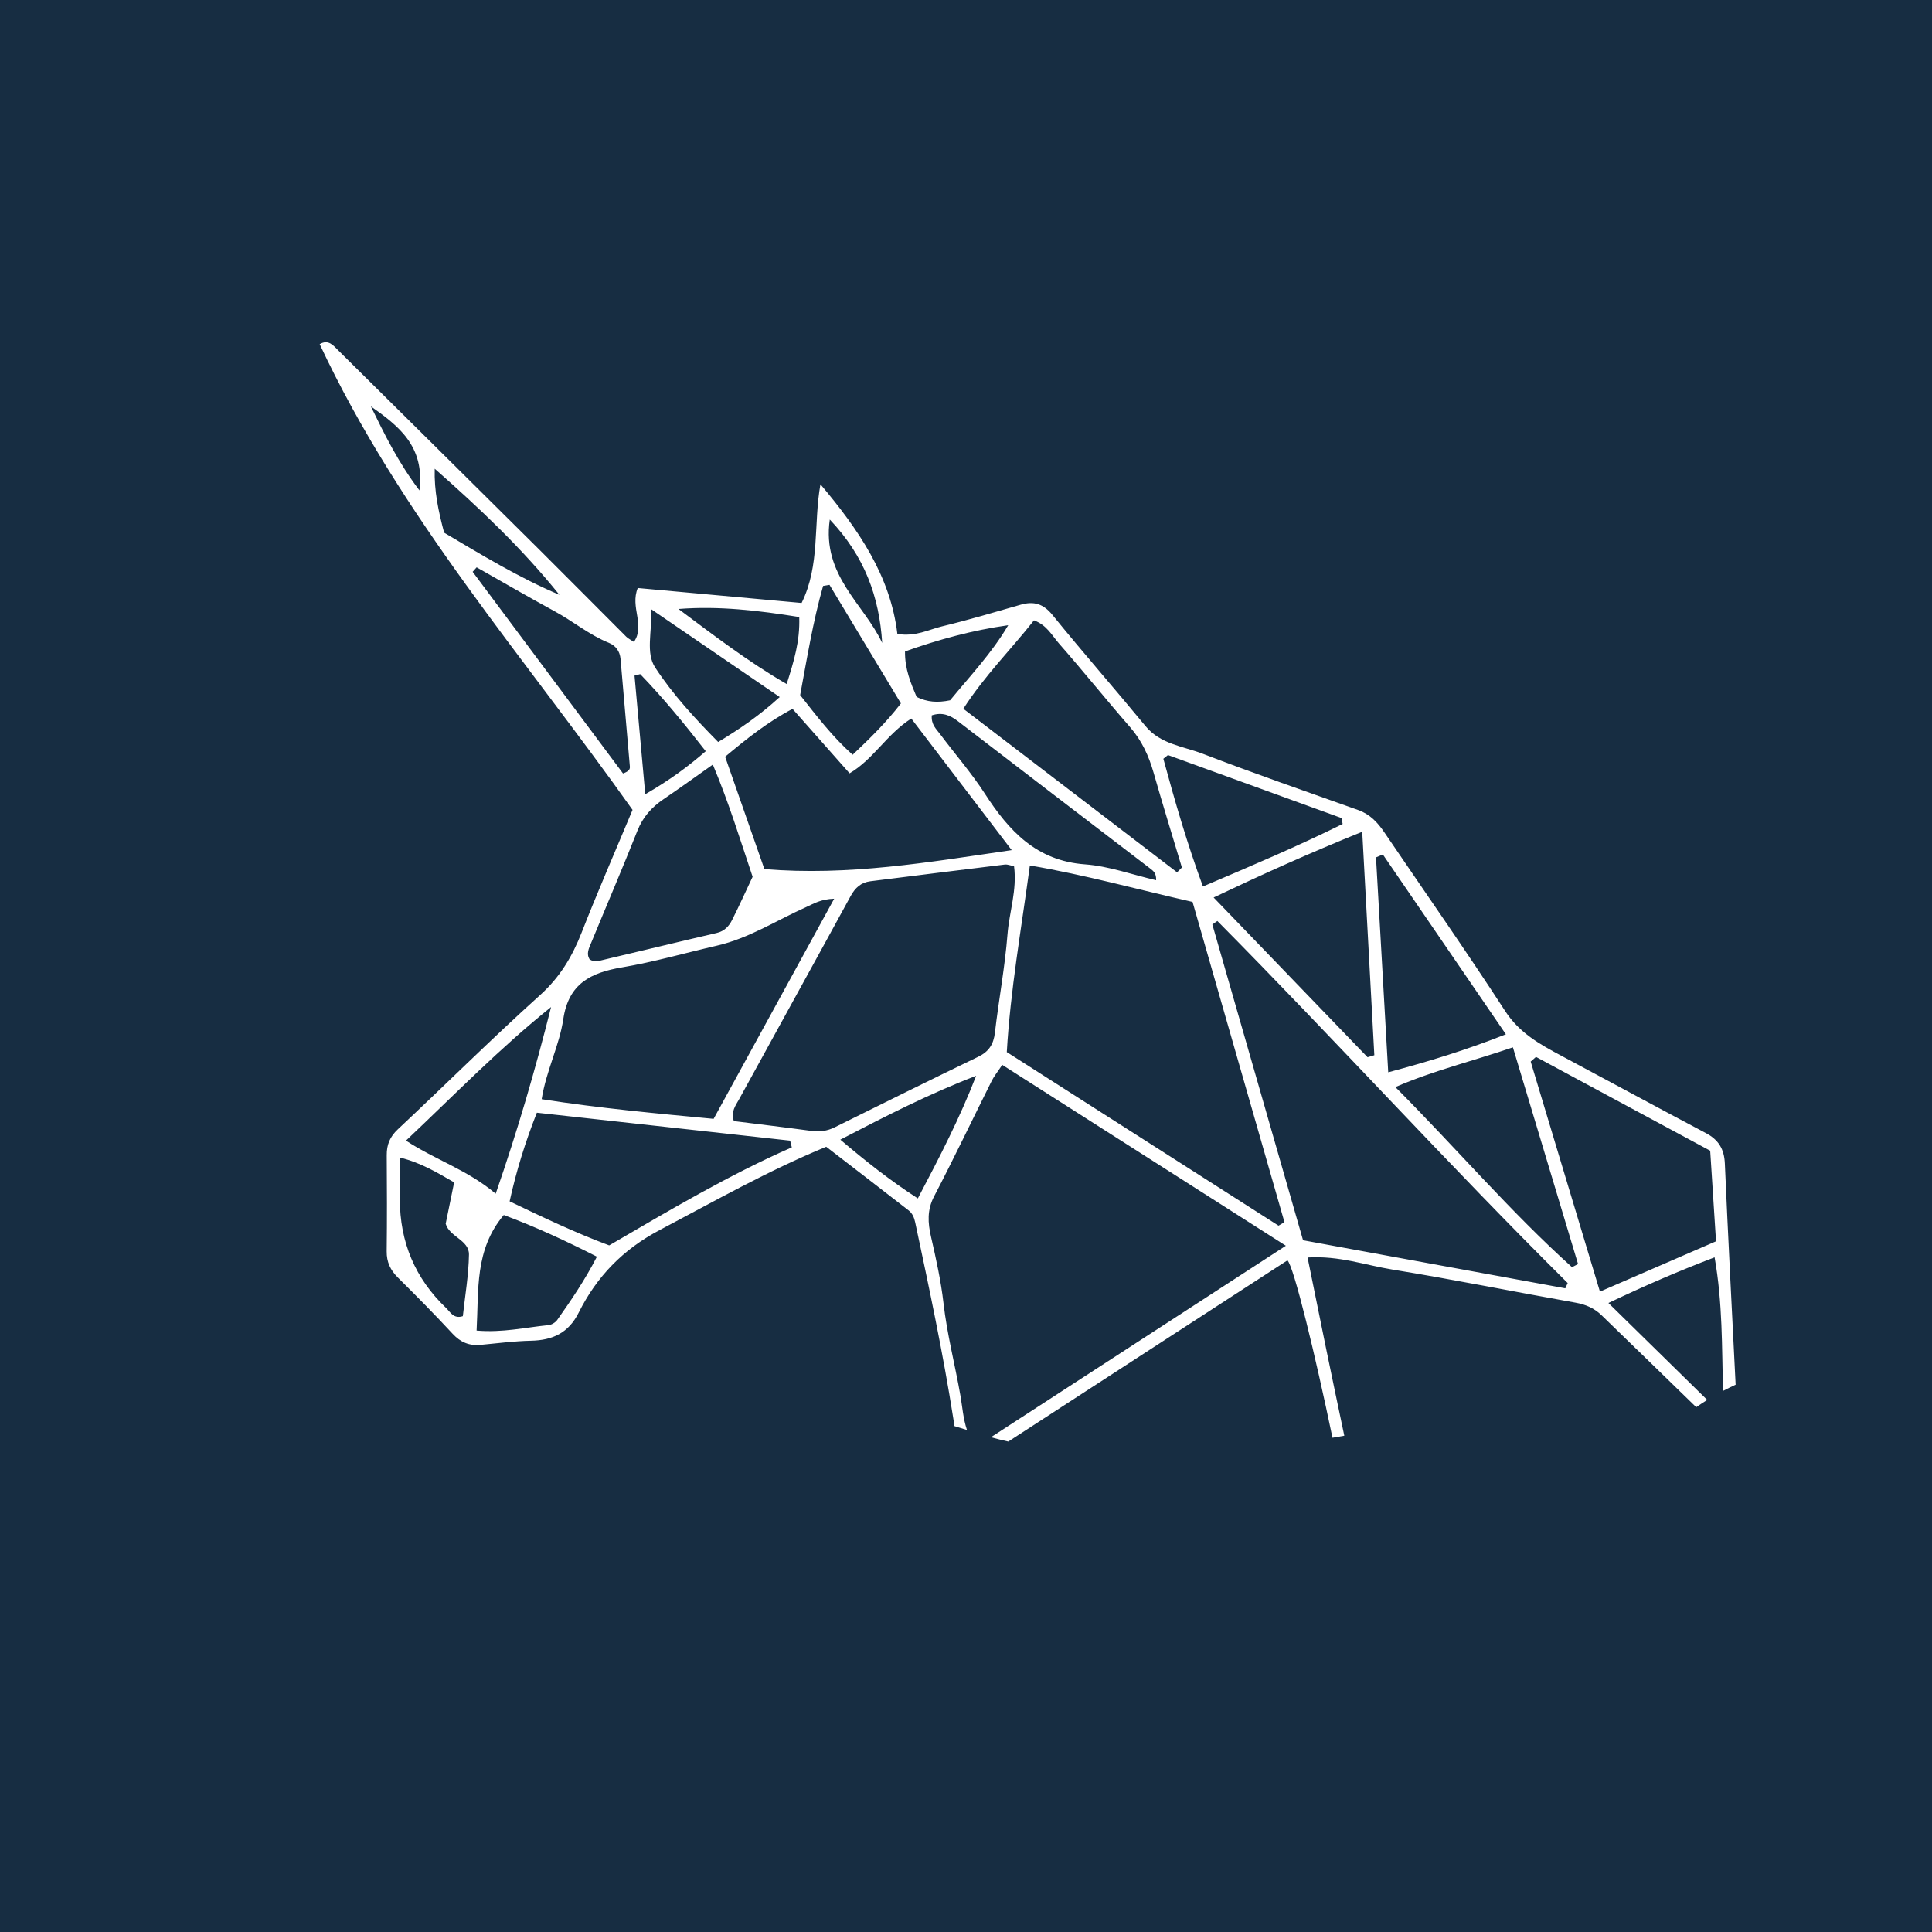 <svg xmlns="http://www.w3.org/2000/svg" id="Layer_1" viewBox="0 0 2328 2328"><rect x="-1333" y="-1333" width="5000" height="5000" fill="#172d42"></rect><path d="M1157.22,1681.33c-6.47-37.03-16.07-73.5-20.36-111.2-3.01-26.41-8.94-53.44-15.02-79.88-3.86-16.79-4.89-32.16,3.71-48.65,23.96-45.92,46.23-92.73,69.37-139.09,2.75-5.51,6.76-10.39,12.73-19.4,112.43,71.7,224.08,142.9,341.78,217.97-120.91,78.5-237.93,154.48-355.36,230.72,6.98,1.96,13.93,3.73,20.86,5.25,112.25-72.86,224.48-145.71,336.38-218.34,7.67,7.03,33.87,115.52,54.28,213.75,4.74-.83,9.49-1.66,14.24-2.47-15.12-71.23-29.69-142.47-44.27-214.75,38.32-2.31,69.78,9.28,101.96,14.5,73.85,11.98,147.23,26.86,220.91,39.94,12.35,2.19,22.68,6.71,31.49,15.26,38.02,36.87,76.06,73.72,113.97,110.7,4.33-3.03,8.73-5.96,13.24-8.76-38.83-38.1-77.88-76.42-119.04-116.8,44.57-21.18,84.51-38.46,127.93-55.02,9.7,54.87,8.77,108.13,10.1,160.99,5.01-2.63,10.1-5.12,15.25-7.49-4.45-88.87-9.1-177.74-13-266.63-.77-17.43-7.65-28.56-22.91-36.62-58.18-30.73-115.99-62.18-174.06-93.13-25.92-13.81-50.53-27.41-67.73-53.89-47.22-72.73-97.01-143.79-145.73-215.54-8.01-11.8-17.29-21.66-31.34-26.66-62.61-22.28-125.42-44.05-187.44-67.87-23.65-9.08-50.78-11.35-68.89-33.33-36.96-44.88-75.35-88.59-111.96-133.74-11.09-13.67-22.54-17.06-38.43-12.5-31.6,9.06-63.14,18.48-95.08,26.17-15.98,3.84-31.3,12.58-53.5,9.09-8.33-70.22-47.21-126.36-92.7-180.34-8.61,47.92-.12,97.21-22.69,142.98-66.43-6.06-132.01-12.04-197.43-18.01-9.55,23.26,9.33,44.71-4.64,64.94-3.72-2.5-6.97-4.02-9.36-6.4-34.98-34.92-69.7-70.1-104.77-104.94-80.5-79.95-161.15-159.74-241.76-239.59-6.26-6.2-12.07-14.09-22.74-7.86,96.79,207.06,246.9,377.7,376.99,561.2-21.18,50.74-42.19,98.81-61.28,147.63-11.4,29.14-26.29,54.05-50.23,75.6-58.3,52.49-113.93,107.94-171.22,161.58-9.7,9.08-13.55,18.65-13.46,31.31.28,38.59.4,77.19-.06,115.77-.15,12.93,4.42,22.63,13.47,31.61,22.4,22.2,44.59,44.65,66,67.79,9.5,10.27,20.03,14.6,33.56,13.35,20.24-1.86,40.47-4.56,60.75-4.99,26.03-.54,45.27-9.25,57.59-33.88,21.73-43.43,53.25-76.15,97.71-99.57,65.59-34.55,129.97-71.2,200.53-100.29,33.06,25.49,66.29,51.01,99.36,76.73,4.49,3.49,6.63,8.59,7.87,14.41,16.72,78.63,33.49,157.24,45.97,236.7.46,2.93.9,5.85,1.35,8.78,5.01,1.53,10.01,3.09,15.02,4.65-4.68-14.3-5.61-28.63-7.9-41.75ZM505.43,590.96c-25.67-33.86-42.07-67.58-58.55-101.27,33.38,23.53,65.2,47.99,58.55,101.27ZM523.82,564.8c53.71,47.2,105.16,95.91,150.23,151.9-49.24-20.86-94.37-48.52-138.89-74.85-6.91-25.98-12.1-50.28-11.33-77.05ZM750.73,932.01c-59.75-80.14-120.47-161.58-181.19-243.02,1.6-1.8,3.2-3.59,4.81-5.39,31.38,17.75,62.55,35.91,94.23,53.11,22.08,11.99,41.54,28.37,65.08,37.89,8.22,3.33,13.27,10.11,14.08,19.4,3.75,43.18,7.53,86.36,11.22,129.55.24,2.84-.4,5.66-8.22,8.45ZM1540.62,1476.9c-108.64-69.4-217.28-138.79-327.47-209.18,4.32-74.76,17.41-147.55,27.8-224.86,67.05,11.43,129.39,28.83,196.04,43.94,36.82,128.32,73.78,257.1,110.73,385.88-2.37,1.4-4.74,2.81-7.11,4.21ZM1186.75,956.38c-16.29-25.17-36.19-47.99-54.19-72.08-4.4-5.89-10.68-11.18-9.79-22.32,12.81-4.23,22.35.02,31.61,7.13,77.05,59.19,154.16,118.31,231.37,177.29,4.08,3.11,7.66,5.78,7.34,14.24-29.14-6.77-57.11-17.03-85.67-19.11-58.57-4.27-91.61-40.26-120.67-85.15ZM1219.04,1024.38c-101.21,14.76-196.17,31.22-297.97,22.86-15.64-44.77-31.22-89.37-47.31-135.4,25.68-21.43,50.85-41.63,81.22-57.69,23.48,26.52,45.5,51.4,68.76,77.68,28.9-17.06,44.25-46.67,74.33-66.03,39.18,51.35,77.8,101.99,120.98,158.58ZM1886.14,1552.38c-104.95-19.23-209.9-38.46-316-57.9-36.91-128.5-73.1-254.51-109.3-380.52l6.04-4.21c142.48,143.72,278.43,293.79,422.15,436.3-.96,2.11-1.93,4.23-2.89,6.34ZM1850.82,1273.54c70.07,37.74,140.14,75.48,209.91,113.05,2.4,37.26,4.63,71.9,7.02,109.14-45.46,19.71-90.06,39.05-139.88,60.65-28.59-94.98-56.01-186.1-83.44-277.21,2.13-1.88,4.25-3.75,6.38-5.63ZM1901.49,1523.15c-2.42,1.26-4.84,2.53-7.26,3.79-74.44-66.99-139.38-143.34-212.85-217.07,47.05-20.31,92.82-31.09,141.61-47.87,26.7,88.81,52.6,174.98,78.51,261.15ZM1666.3,1029.64c48.65,71.1,97.3,142.2,148.24,216.65-47.64,18.88-91.65,32.34-141.76,45.79-5.08-89.21-9.91-174.08-14.74-258.96,2.75-1.16,5.5-2.32,8.26-3.48ZM1641.45,1002.24c5.01,92.55,9.8,180.9,14.58,269.25-2.71.81-5.43,1.62-8.14,2.43-60.9-63.18-121.8-126.35-185.52-192.46,58.42-27.77,115.14-53.41,179.08-79.22ZM1407.34,909.82c69.72,25.31,139.45,50.62,209.17,75.93l1.33,7.13c-53.66,26.62-108.87,50-168.34,75.31-19.18-52.11-33.87-102.88-47.7-153.9,1.85-1.49,3.69-2.99,5.54-4.48ZM1245.91,747.5c15.56,5.71,21.76,18.34,30.15,27.91,29.04,33.11,56.62,67.5,85.57,100.69,14.2,16.28,22.65,34.73,28.48,55.19,10.87,38.15,22.64,76.05,34.03,114.05-1.94,1.93-3.88,3.85-5.82,5.78-84.86-64.94-169.72-129.88-257.54-197.09,25.52-39.68,57.41-71.39,85.13-106.53ZM1214.87,753.35c-19.77,33.63-45.94,61.16-70.02,90.48-15.26,3.13-27.51,2.21-40.32-4.01-7.01-16.57-14.33-33.66-14.01-54.86,40.3-14.3,81.18-25.55,124.34-31.61ZM999.87,626.03c42.2,44.35,59.63,93.28,63.15,148.73-21.77-46.88-72.88-81.14-63.15-148.73ZM991.8,706.03c2.57-.43,5.14-.86,7.72-1.29,28.59,47.46,57.19,94.92,86.06,142.84-17.94,23.22-37.18,41.99-58.16,61.88-24.41-21.76-42.82-46.02-63.26-71.9,8.1-43.26,15.25-87.96,27.64-131.53ZM963.06,743.51c1.01,29.24-6.39,52.94-15.12,80.75-46.68-27.07-88.01-58.85-130.39-90.46,48.7-3.83,96.18,1.8,145.51,9.71ZM784.79,734.16c53.74,36.72,102.8,70.25,154.75,105.75-24.33,22.18-47.99,38.39-74.18,54.17-28.08-28.45-54.79-57.41-75.96-89.85-11.47-17.58-3.77-42.03-4.61-70.06ZM771.4,812.29c27.79,28.75,53.09,59.63,79,92.9-21.61,18.7-43.07,34.58-72.88,51.84-4.62-50.97-8.78-96.96-12.95-142.94l6.83-1.8ZM712.16,1136.53c18.62-45.21,37.9-90.14,55.93-135.58,6.54-16.47,17.14-28.25,31.38-37.9,18.94-12.84,37.48-26.28,59.47-41.76,19.41,46.21,32.79,90.14,47.94,135.18-7.98,16.93-15.98,34.72-24.75,52.12-3.78,7.5-9.22,13.47-18.53,15.62-45.55,10.53-90.96,21.66-136.46,32.35-5.26,1.23-10.89,3.23-16.6-.51-4.36-6.71-.96-13.27,1.62-19.53ZM749.45,1165.67c38.54-6.52,76.34-17.42,114.51-26.21,38.74-8.92,71.93-30.59,107.61-46.53,8.88-3.97,17.15-9.43,33.6-10-49.22,89.87-96.8,176.75-145.28,265.25-69.16-6.54-136.5-12.69-207.2-23.68,5.52-34.66,21.31-64.52,26.06-96.49,6.36-42.79,33-55.97,70.7-62.35ZM557.71,1585.95c-11.17,3.67-15.18-5.1-20.16-9.85q-55.85-53.24-55.75-131.51v-49.81c26.19,6.54,45.28,18.37,65.43,29.96-3.99,19.52-7.07,34.56-10.2,49.85,4.67,15.99,28.35,19.53,28.06,37.2-.42,24.91-4.76,49.75-7.38,74.16ZM489.19,1374.41c58.76-55.5,113.12-111.51,174.84-160.96-18.87,74.99-40.21,148.39-66.73,224.93-34.12-28.86-72.09-40.38-108.11-63.97ZM671.46,1590.48c-2.19,3.11-6.83,5.9-10.58,6.27-27.64,2.7-55.07,9.27-86.59,6.57,2.7-48.75-2.61-97.28,32.75-139.27,38.1,14.17,74.35,30.91,112.23,50.22-14.59,28.36-31.02,52.43-47.82,76.22ZM734.07,1500.67c-40.98-15.31-79.72-33.79-119.99-53.07,8.11-36.97,18.71-70.96,32.8-106.83,103.3,11.4,204.25,22.55,305.2,33.69l2.02,8.08c-76.33,33.51-147.7,75.95-220.04,118.13ZM977.28,1362.65c-31.05-4.2-62.17-7.91-93-11.78-3.96-11.4,2.29-18.96,6.42-26.5,44.64-81.55,89.74-162.85,134.22-244.49,5.57-10.23,12.6-16.56,23.88-17.99,54.06-6.82,108.14-13.56,162.23-20.17,2.59-.32,5.38.92,10.85,1.96,3.8,28.89-5.76,55.21-7.87,82.03-3.11,39.66-10.55,78.97-15.16,118.54-1.63,13.99-7.21,22.88-20.08,29.1-57.86,27.95-115.44,56.48-173,85.04-9.22,4.57-18.39,5.63-28.47,4.27ZM1012.57,1373.26c55.49-28.85,107.66-55.51,163.64-76.97-19.45,50.36-43.71,97.44-70.27,147.77-33.81-21.89-62.34-44.53-93.37-70.8Z" fill="#fff"></path></svg>